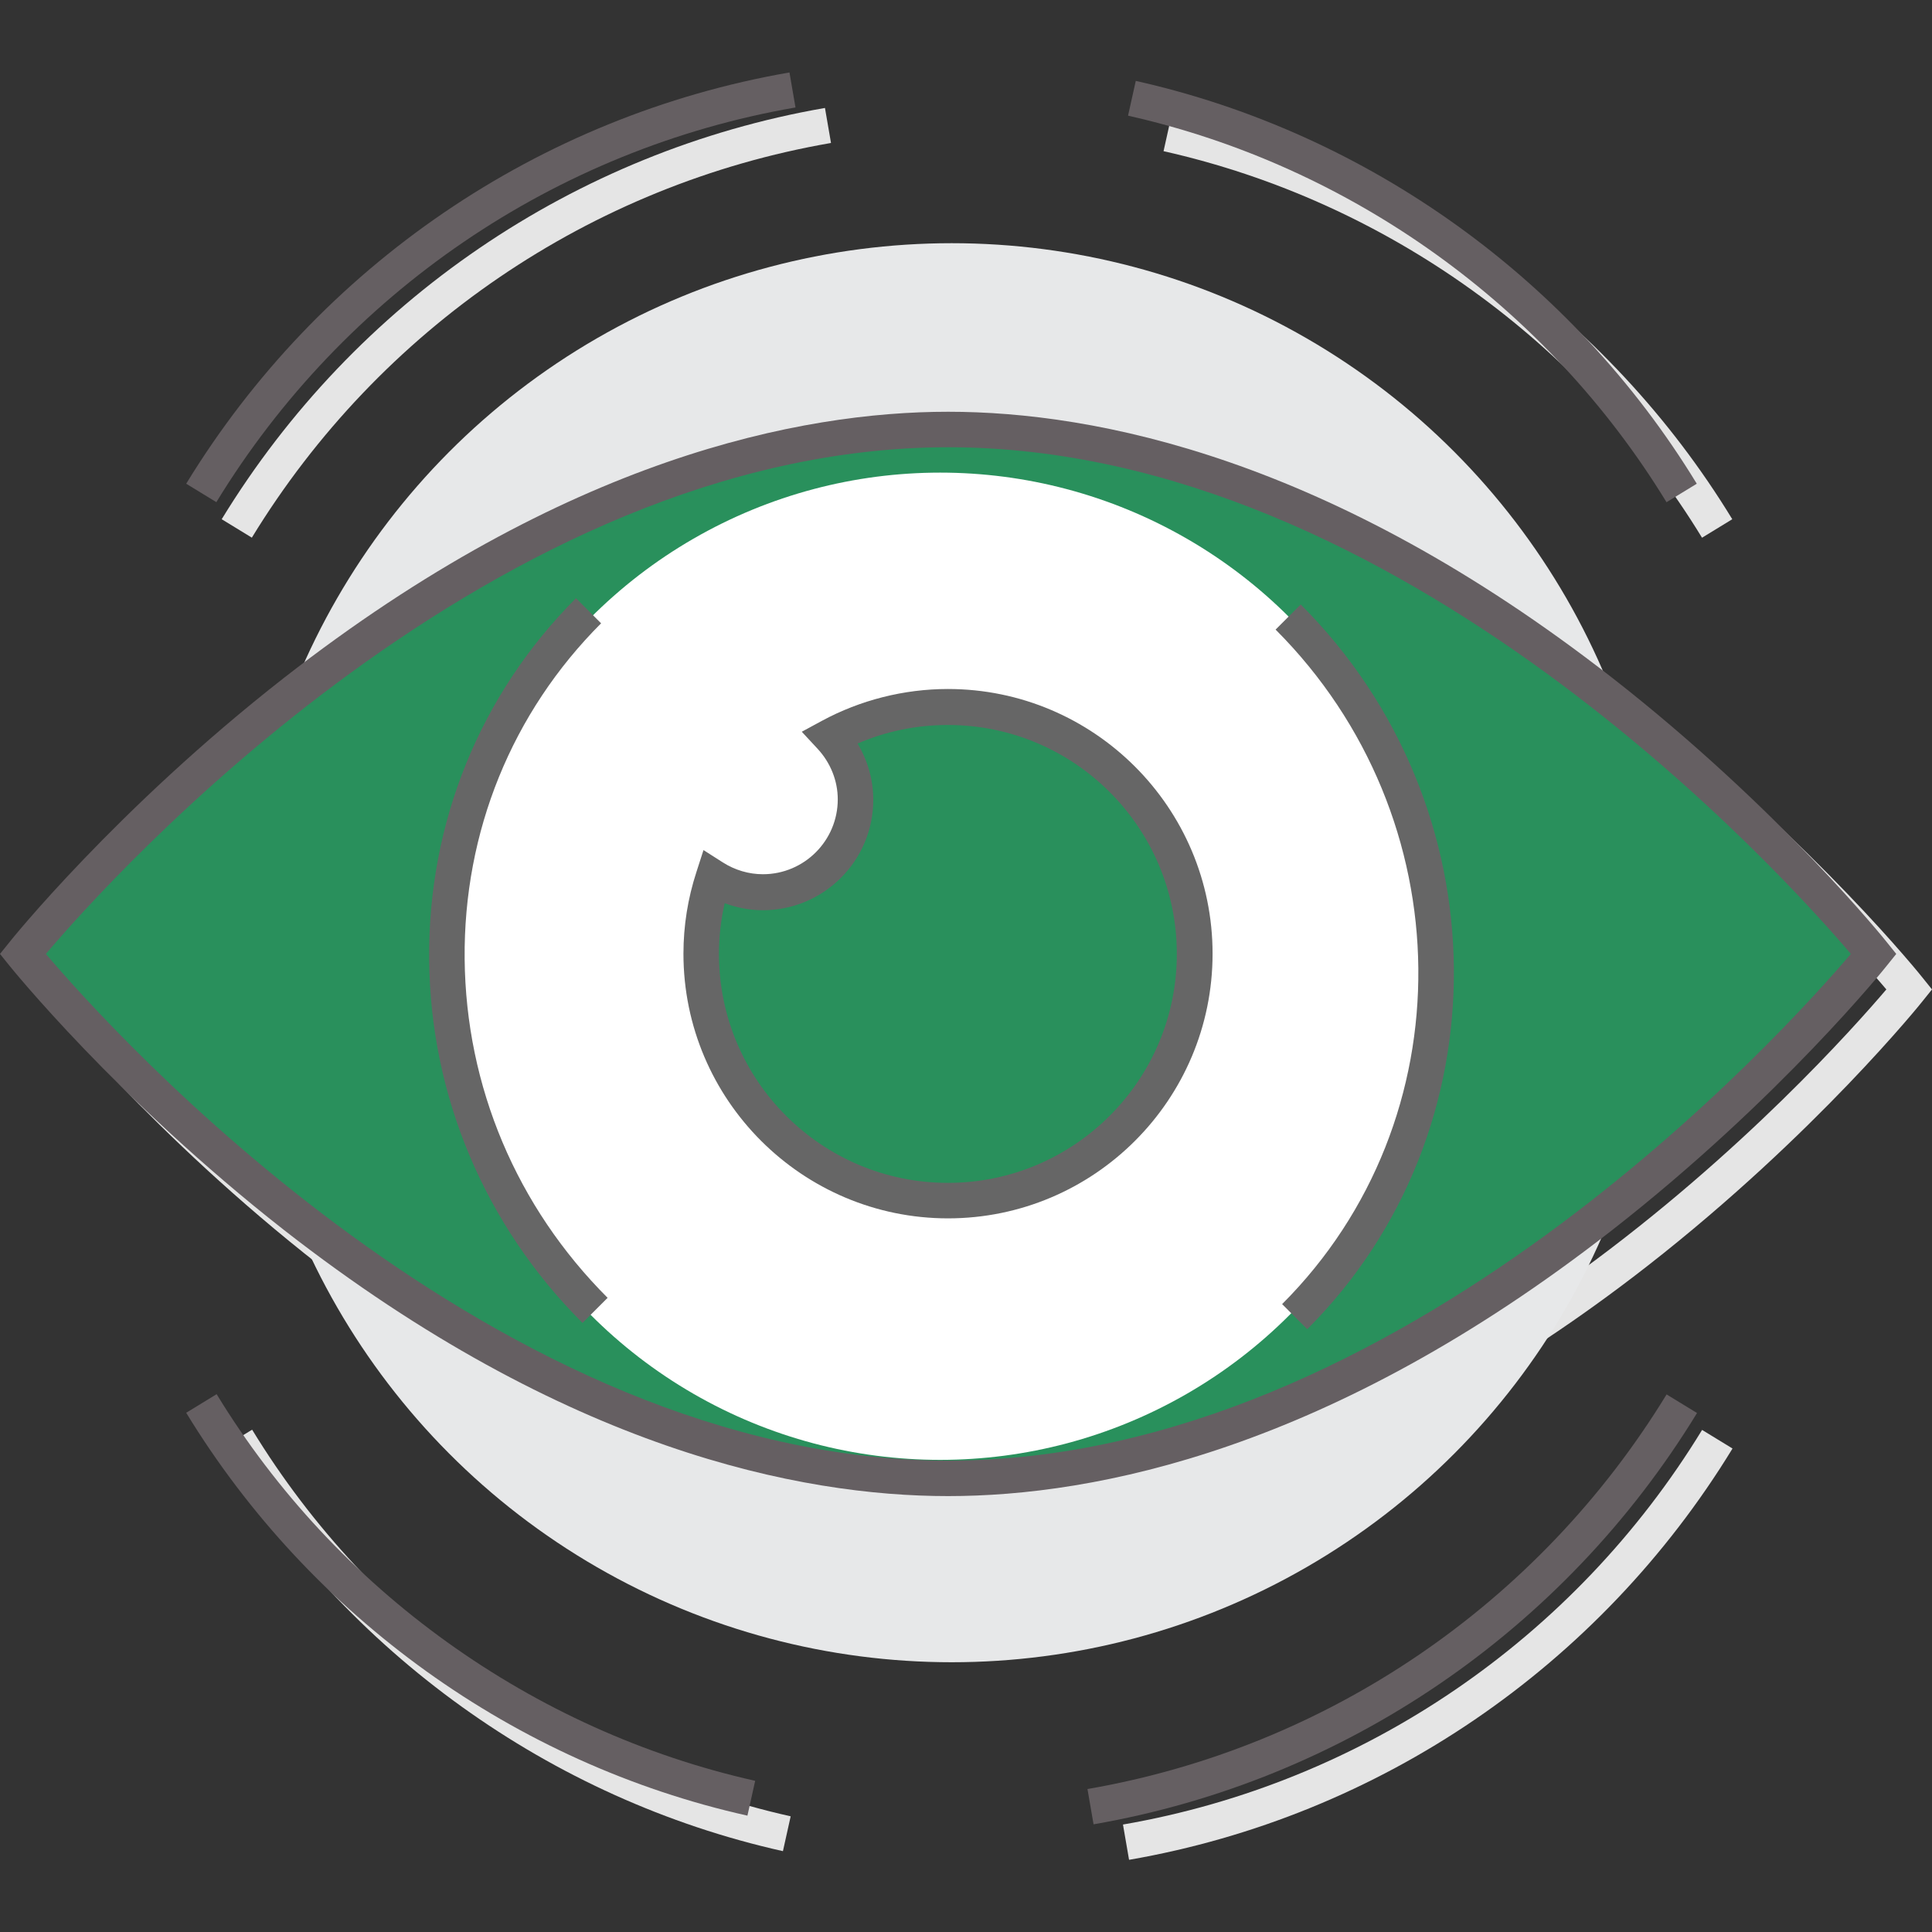 <?xml version="1.0" encoding="UTF-8"?><svg id="Capa_1" xmlns="http://www.w3.org/2000/svg" viewBox="0 0 80 80"><rect x="0" y="0" width="80" height="80" fill="#333333" stroke="none"/><defs><style>.cls-1{fill:#e7e8e9;}.cls-2{fill:#fff;}.cls-3{fill:#e5e5e5;}.cls-4{fill:#655f62;}.cls-5{fill:#666;}.cls-6{fill:#29905c;}</style></defs><g><path class="cls-3" d="m46.75,77l-.25-1.45c9.95-1.72,18.69-7.68,23.98-16.34l1.26.77c-5.51,9.02-14.61,15.23-24.98,17.03Z"/><path class="cls-3" d="m32.41,76.65c-9.61-2.15-18.08-8.23-23.23-16.68l1.26-.77c4.95,8.11,13.08,13.94,22.3,16.01l-.32,1.44Z"/><path class="cls-3" d="m10.44,22.27l-1.26-.77c5.51-9.02,14.61-15.23,24.98-17.03l.25,1.45c-9.95,1.72-18.69,7.68-23.98,16.34Z"/><path class="cls-3" d="m70.48,22.27c-4.95-8.11-13.08-13.94-22.3-16.01l.32-1.44c9.61,2.15,18.08,8.23,23.23,16.68l-1.26.77Z"/><path class="cls-3" d="m25.59,56.25c-4.04-4.04-6.3-9.39-6.35-15.05-.05-5.67,2.11-10.98,6.08-14.96l1.04,1.04c-3.69,3.69-5.7,8.63-5.65,13.9.05,5.28,2.15,10.26,5.92,14.03l-1.04,1.04Z"/><path class="cls-3" d="m55.6,56.52l-1.04-1.04c7.63-7.63,7.5-20.15-.27-27.93l1.04-1.04c8.35,8.35,8.47,21.81.27,30.01Z"/><path class="cls-3" d="m40.74,63.42c-6.11,0-15.83-1.91-27.49-11.01-6.94-5.42-11.36-10.92-11.4-10.98l-.37-.46.37-.46c.04-.06,4.46-5.56,11.4-10.98,11.66-9.1,21.39-11.01,27.49-11.01s15.83,1.91,27.49,11.01c6.94,5.42,11.36,10.92,11.4,10.98l.37.46-.37.46c-.04.06-4.46,5.56-11.4,10.98-11.66,9.1-21.39,11.01-27.49,11.01ZM3.37,40.97c2.64,3.11,18.64,20.98,37.37,20.98s34.72-17.87,37.37-20.98c-2.64-3.11-18.64-20.98-37.37-20.98S6.01,37.85,3.37,40.97Z"/></g><circle class="cls-1" cx="39.41" cy="39.45" r="29.38"/><path class="cls-6" d="m77.59,39.5s-17.31,21.72-38.32,21.72S.94,39.5.94,39.5c0,0,17.31-21.72,38.32-21.72s38.32,21.72,38.32,21.72Z"/><circle class="cls-2" cx="38.93" cy="40.01" r="20.44"/><g><path class="cls-4" d="m45.28,75.53l-.25-1.45c9.95-1.72,18.69-7.68,23.98-16.34l1.26.77c-5.51,9.02-14.61,15.23-24.98,17.03Z"/><path class="cls-4" d="m30.94,75.18c-9.61-2.15-18.08-8.23-23.23-16.68l1.26-.77c4.95,8.11,13.08,13.94,22.3,16.01l-.32,1.44Z"/><path class="cls-4" d="m8.97,20.8l-1.26-.77C13.22,11.01,22.32,4.8,32.69,3l.25,1.45c-9.95,1.72-18.69,7.68-23.98,16.34Z"/><path class="cls-4" d="m69.01,20.8c-4.95-8.11-13.08-13.94-22.3-16.01l.32-1.44c9.61,2.15,18.08,8.23,23.23,16.68l-1.26.77Z"/><path class="cls-5" d="m24.12,54.78c-4.04-4.04-6.3-9.39-6.35-15.05-.05-5.67,2.11-10.98,6.08-14.96l1.04,1.04c-3.69,3.69-5.7,8.63-5.65,13.9.05,5.28,2.15,10.26,5.92,14.03l-1.04,1.04Z"/><path class="cls-5" d="m54.13,55.04l-1.04-1.04c7.63-7.63,7.5-20.15-.27-27.93l1.04-1.04c8.35,8.35,8.47,21.81.27,30.01Z"/><path class="cls-4" d="m39.26,61.95c-6.11,0-15.83-1.91-27.49-11.01C4.83,45.51.41,40.01.37,39.96l-.37-.46.37-.46c.04-.06,4.46-5.56,11.4-10.98,11.66-9.1,21.39-11.01,27.49-11.01s15.83,1.91,27.49,11.01c6.94,5.42,11.36,10.92,11.4,10.98l.37.46-.37.46c-.04.06-4.46,5.56-11.4,10.98-11.66,9.1-21.39,11.01-27.49,11.01ZM1.9,39.5c2.64,3.11,18.64,20.98,37.37,20.98s34.72-17.87,37.37-20.98c-2.64-3.11-18.64-20.98-37.37-20.98S4.54,36.38,1.9,39.5Z"/></g><path class="cls-6" d="m39.26,29.28c-1.76,0-3.42.45-4.87,1.23.64.68,1.03,1.59,1.03,2.6,0,2.12-1.72,3.83-3.83,3.83-.76,0-1.46-.23-2.05-.6-.32,1-.5,2.06-.5,3.16,0,5.64,4.58,10.22,10.22,10.22s10.22-4.58,10.22-10.22-4.58-10.22-10.22-10.22Z"/><path class="cls-5" d="m39.26,50.45c-6.04,0-10.96-4.91-10.96-10.96,0-1.15.18-2.29.54-3.39l.29-.9.8.51c.5.32,1.08.49,1.66.49,1.71,0,3.1-1.39,3.1-3.1,0-.77-.3-1.52-.84-2.1l-.65-.7.83-.45c1.59-.86,3.4-1.32,5.22-1.32,6.04,0,10.96,4.91,10.96,10.96s-4.91,10.96-10.96,10.96Zm-9.25-13.06c-.16.69-.24,1.4-.24,2.11,0,5.23,4.25,9.48,9.48,9.48s9.48-4.25,9.48-9.48-4.25-9.48-9.48-9.48c-1.29,0-2.57.26-3.74.77.42.7.65,1.5.65,2.33,0,2.52-2.05,4.57-4.57,4.57-.54,0-1.07-.1-1.58-.29Z"/></svg>
